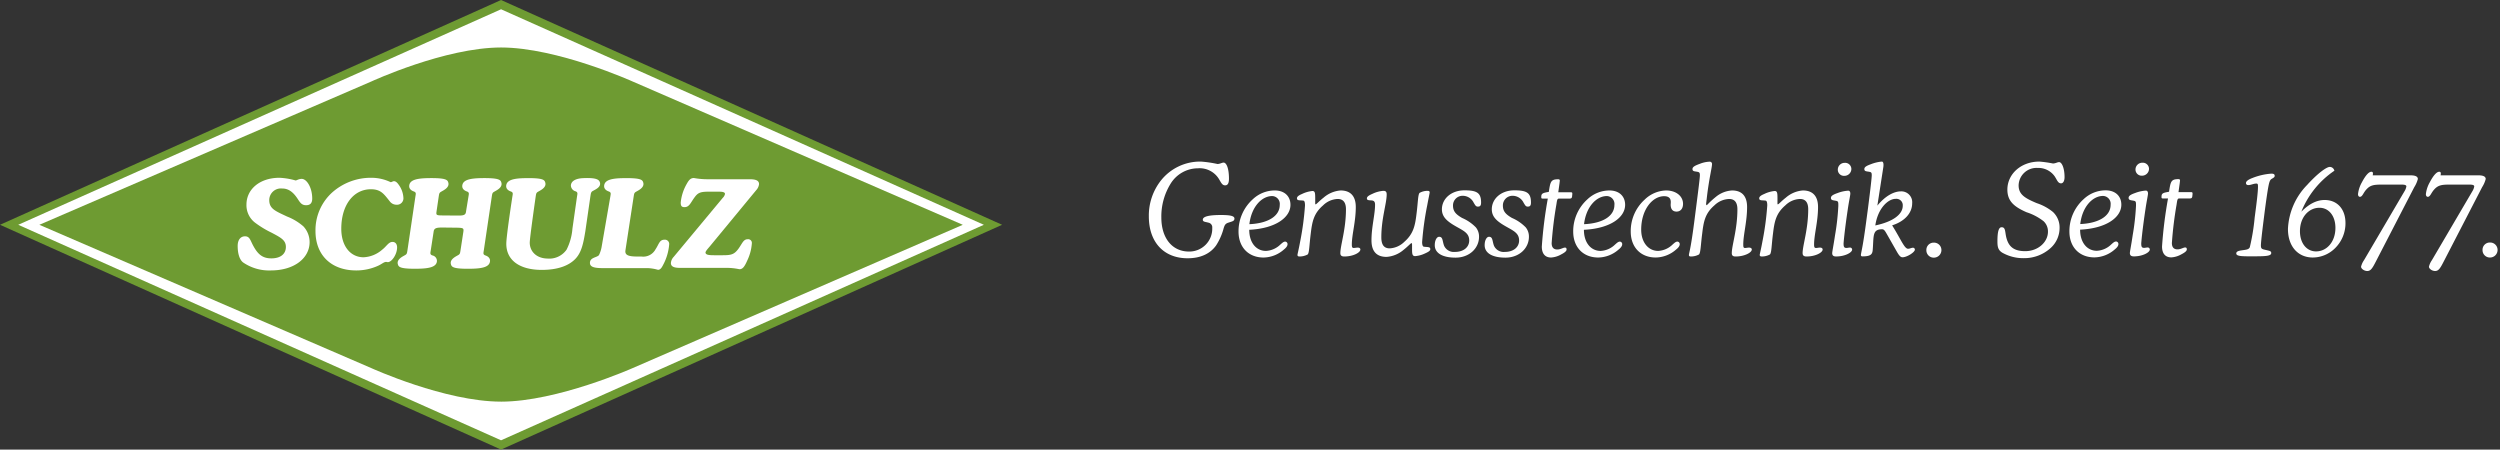 <svg xmlns="http://www.w3.org/2000/svg" xmlns:xlink="http://www.w3.org/1999/xlink" width="595" height="107" viewBox="0 0 595 107">
  <rect x="0" y="0" width="595" height="107" fill="#333333" stroke="none"/>
  <defs>
    <clipPath id="clip-path">
      <path id="Pfad_18615" data-name="Pfad 18615" d="M0,56.926H238.5v-107H0Z" transform="translate(0 50.074)" fill="#fff"/>
    </clipPath>
    <clipPath id="clip-LANG_DE">
      <rect width="595" height="107"/>
    </clipPath>
  </defs>
  <g id="LANG_DE" data-name="LANG DE" clip-path="url(#clip-LANG_DE)">
    <rect width="595" height="107" fill="rgba(255,255,255,0)"/>
    <g id="LOGO_CLAIM" data-name="LOGO+CLAIM" transform="translate(0)">
      <g id="CLAIM_B" data-name="CLAIM B" transform="translate(273.423 38.456)">
        <path id="Vereinigungsmenge_2" data-name="Vereinigungsmenge 2" d="M304.666,25.015a4.641,4.641,0,0,1,.7-1.544L315.02,7.027a3.032,3.032,0,0,0,.425-1.121c0-.274-.333-.427-1.063-.427H309.4c-1.791,0-2.642.183-3.552,1.243-.668.757-.881,1.666-1.457,1.666-.243,0-.456-.212-.456-.636a7.268,7.268,0,0,1,.941-2.847c.88-1.667,1.639-2.483,2.246-2.483.243,0,.365.12.365.393a1.345,1.345,0,0,1-.06.454h8.957c1.184,0,1.791.273,1.791.878a6.706,6.706,0,0,1-.85,1.937l-9.2,17.808c-.76,1.485-1.185,2.15-1.975,2.15C305.393,26.044,304.666,25.5,304.666,25.015Zm-16.157,0a4.631,4.631,0,0,1,.7-1.544l9.658-16.443a3.031,3.031,0,0,0,.425-1.121c0-.274-.334-.427-1.063-.427h-4.982c-1.791,0-2.641.183-3.55,1.243-.67.757-.881,1.666-1.46,1.666-.242,0-.454-.212-.454-.636a7.277,7.277,0,0,1,.941-2.847c.881-1.667,1.64-2.483,2.247-2.483.243,0,.365.12.365.393a1.29,1.29,0,0,1-.063.454h8.96c1.184,0,1.791.273,1.791.878a6.707,6.707,0,0,1-.85,1.937l-9.2,17.808c-.759,1.485-1.184,2.15-1.974,2.15C289.239,26.044,288.509,25.5,288.509,25.015ZM0,13.054a13.472,13.472,0,0,1,2.915-8.6A11.9,11.9,0,0,1,12.389,0a27.969,27.969,0,0,1,3.947.575c.579,0,1.064-.333,1.46-.333.7,0,1.274,1.424,1.274,3.816,0,1.06-.274,1.6-.912,1.6s-.91-.545-1.336-1.272A5.387,5.387,0,0,0,11.66,1.6a7.668,7.668,0,0,0-6.5,3.7,14.783,14.783,0,0,0-2.184,7.994c0,5.028,2.672,8.117,6.558,8.117a5.451,5.451,0,0,0,5.557-5.663,1.116,1.116,0,0,0-.912-1.211c-.759-.213-1.335-.182-1.335-.7,0-.759,1.426-1.121,4.311-1.121,2.187,0,3.219.211,3.219.848,0,.606-.516.665-1.428.969-.789.242-.91.665-1.123,1.272a14.326,14.326,0,0,1-1.791,4.118c-1.428,2.03-3.767,3.089-6.8,3.089C3.584,23.016,0,19.2,0,13.054ZM203.12,21.685c-.972-.606-1.155-1.334-1.155-2.665,0-2.273.274-3.393,1-3.393,1,0,.759,1.152,1.155,2.606.576,2.119,1.882,3.088,4.463,3.088,3.037,0,5.406-2.149,5.406-4.632a3.306,3.306,0,0,0-1.064-2.514,13.185,13.185,0,0,0-4.04-2.121c-3.035-1.332-4.554-2.694-4.554-5.39C204.335,3,207.523,0,211.957,0a27.5,27.5,0,0,1,3.219.455c.576,0,1.093-.332,1.457-.332.668,0,1.306,1.453,1.306,3.572,0,.969-.364,1.484-.821,1.484-.759,0-.941-.788-1.549-1.695a4.746,4.746,0,0,0-4.037-1.971,4.257,4.257,0,0,0-4.525,4.15c0,2.181,1.519,3.059,4.342,4.24a11.958,11.958,0,0,1,3.827,2.09,5.041,5.041,0,0,1,1.58,3.757,6.429,6.429,0,0,1-2.187,4.874,9.341,9.341,0,0,1-6.285,2.363A10.111,10.111,0,0,1,203.12,21.685Zm-18.07-.606a1.73,1.73,0,0,1,1.762-1.787,1.762,1.762,0,0,1,1.822,1.787,1.8,1.8,0,0,1-1.822,1.786A1.748,1.748,0,0,1,185.05,21.079ZM79.923,19.9c0-1.242.516-2,1.032-2,.943,0,.76,1,1.185,2.119A2.531,2.531,0,0,0,84.722,21.5c2.1,0,3.4-1.152,3.4-2.725,0-1.757-1.337-2.3-3.19-3.363-2.125-1.211-3.308-2.27-3.308-4.058,0-2.483,2.184-4.511,5.375-4.511,3.006,0,3.946.635,3.946,2.906,0,.666-.182.969-.759.969-.516,0-.638-.364-.972-.878a2.914,2.914,0,0,0-2.521-1.695,2.286,2.286,0,0,0-2.429,2.332c0,1.422.759,2.119,2.155,2.938a10.153,10.153,0,0,1,3.28,2.241,3.448,3.448,0,0,1,.76,2.241c0,2.756-2.338,4.965-5.588,4.965C81.744,22.865,79.923,21.776,79.923,19.9Zm-11.872,0c0-1.242.517-2,1.032-2,.941,0,.759,1,1.184,2.119A2.531,2.531,0,0,0,72.848,21.5c2.1,0,3.4-1.152,3.4-2.725,0-1.757-1.337-2.3-3.188-3.363-2.127-1.211-3.31-2.27-3.31-4.058,0-2.483,2.187-4.511,5.375-4.511,3.006,0,3.947.635,3.947,2.906,0,.666-.182.969-.759.969-.516,0-.638-.364-.972-.878a2.908,2.908,0,0,0-2.521-1.695,2.287,2.287,0,0,0-2.429,2.332c0,1.422.76,2.119,2.158,2.938a10.179,10.179,0,0,1,3.279,2.241,3.446,3.446,0,0,1,.759,2.241c0,2.756-2.338,4.965-5.588,4.965C69.873,22.865,68.051,21.776,68.051,19.9Zm46.641-3.242a10.087,10.087,0,0,1,3.279-7.57A7.594,7.594,0,0,1,123.1,6.874c2.43,0,4.04,1.393,4.04,3.181,0,1.149-.608,1.846-1.551,1.846-.91,0-1.395-.574-1.395-1.666,0-.121.03-.333.03-.606,0-.939-.545-1.391-1.579-1.391-2.823,0-5.465,3.239-5.465,7.963,0,3.06,1.731,5.059,4.038,5.059a5.3,5.3,0,0,0,3.431-1.516c.455-.392.76-.7,1.155-.7a.589.589,0,0,1,.547.636c0,.365-.274.788-.852,1.243a7.482,7.482,0,0,1-4.856,1.908C117.121,22.836,114.692,20.442,114.692,16.656Zm-13.694,0a10.251,10.251,0,0,1,3.4-7.692,7.626,7.626,0,0,1,5.224-2.09c2.308,0,3.735,1.364,3.735,3.424,0,2.966-3.492,5.631-9.808,5.935,0,3.089,1.67,5.028,3.978,5.028a5.3,5.3,0,0,0,3.433-1.516c.454-.392.759-.7,1.152-.7a.587.587,0,0,1,.547.636c0,.365-.274.788-.85,1.243a7.486,7.486,0,0,1-4.859,1.908C103.427,22.836,101,20.442,101,16.656Zm2.58-1.757c4.676-.211,7.226-2.059,7.226-4.573a1.873,1.873,0,0,0-1.791-2.12C106.524,8.207,104.063,10.751,103.578,14.9ZM93.527,20.231A103.808,103.808,0,0,1,94.955,8.813H93.8c-.274,0-.4-.059-.4-.241V8.358c0-.848.516-.907,1.793-1.149.365-2.332.425-3,2.216-3,.305,0,.4.091.4.364,0,.031-.031.213-.062.545l-.3,2.18h2.914c.305,0,.425.061.425.3v.151l-.059.577c-.06.392-.214.483-.668.483H97.6c-.425,0-.456.455-.607,1.423a90.214,90.214,0,0,0-1.123,9.176c0,1,.456,1.516,1.337,1.516.788,0,1.4-.455,1.822-.455.272,0,.394.15.394.455,0,.362-.426.725-1.246,1.149a5.518,5.518,0,0,1-2.429.759C94.316,22.836,93.527,21.926,93.527,20.231ZM21.346,16.656a10.253,10.253,0,0,1,3.4-7.692,7.623,7.623,0,0,1,5.224-2.09c2.307,0,3.735,1.364,3.735,3.424,0,2.966-3.493,5.631-9.809,5.935,0,3.089,1.671,5.028,3.978,5.028a5.3,5.3,0,0,0,3.431-1.516c.456-.392.759-.7,1.155-.7a.589.589,0,0,1,.547.636c0,.365-.274.788-.852,1.243A7.48,7.48,0,0,1,27.3,22.836C23.775,22.836,21.346,20.442,21.346,16.656ZM23.927,14.9c4.676-.211,7.228-2.059,7.228-4.573a1.873,1.873,0,0,0-1.791-2.12C26.872,8.207,24.414,10.751,23.927,14.9Zm293.491,6.148a1.729,1.729,0,0,1,1.762-1.786A1.761,1.761,0,0,1,321,21.047a1.8,1.8,0,0,1-1.822,1.786A1.747,1.747,0,0,1,317.418,21.047Zm-46.309-5a15.961,15.961,0,0,1,4.556-10.479c2.672-2.939,4.676-4.3,5.4-4.3a1.142,1.142,0,0,1,1.094.909,21.331,21.331,0,0,0-7.867,9.752c1.822-1.849,3.644-2.787,5.557-2.787,2.946,0,4.95,2.12,4.95,5.483a8.3,8.3,0,0,1-2.429,5.936,7.568,7.568,0,0,1-5.344,2.27C273.51,22.834,271.11,20.2,271.11,16.051Zm2.854.515c0,2.938,1.64,4.815,3.827,4.815,2.521,0,4.616-2.241,4.616-5.6,0-2.907-1.61-4.784-3.8-4.784C276.091,10.994,273.964,13.2,273.964,16.565ZM241.14,20.2a104.233,104.233,0,0,1,1.426-11.417h-1.154c-.272,0-.394-.06-.394-.242V8.327c0-.847.516-.907,1.791-1.149.365-2.332.425-3,2.218-3,.3,0,.394.088.394.362,0,.031-.029.212-.06.545l-.3,2.181h2.916c.3,0,.425.06.425.3v.153l-.059.574c-.062.393-.214.484-.67.484h-2.459c-.425,0-.456.455-.607,1.425a90.088,90.088,0,0,0-1.123,9.175c0,1,.454,1.516,1.335,1.516.79,0,1.4-.455,1.822-.455.274,0,.4.151.4.455,0,.364-.426.725-1.247,1.151a5.537,5.537,0,0,1-2.429.757C241.929,22.805,241.14,21.9,241.14,20.2Zm-22.046-3.574a10.252,10.252,0,0,1,3.4-7.692,7.623,7.623,0,0,1,5.224-2.088c2.308,0,3.736,1.362,3.736,3.421,0,2.969-3.493,5.634-9.809,5.936,0,3.089,1.67,5.027,3.978,5.027a5.305,5.305,0,0,0,3.431-1.513c.455-.4.76-.7,1.155-.7a.586.586,0,0,1,.547.634c0,.364-.274.788-.851,1.243a7.494,7.494,0,0,1-4.858,1.908C221.521,22.805,219.094,20.413,219.094,16.626Zm2.581-1.755c4.676-.213,7.226-2.059,7.226-4.573a1.874,1.874,0,0,0-1.791-2.121C224.62,8.177,222.16,10.721,221.675,14.871Zm-43.7,6.481-2.278-4c-.485-.847-.7-1.242-1.183-1.242-2.216,0-2.005,1.425-2.187,4.271-.092,1.362,0,2.181-2.459,2.181-.274,0-.4-.091-.4-.333,0-.212.183-.969.425-2.332.456-2.576.821-5.483,1.246-8.662.607-4.723.91-7.39.91-7.965,0-.545-.06-.725-.485-.816-.7-.153-1.275-.062-1.275-.668,0-.515.545-.788,1.609-1.181A9.372,9.372,0,0,1,174.453,0c.242,0,.393.273.393.757a3.431,3.431,0,0,1-.059.7l-1.4,9.026c1.853-2.273,3.918-3.393,5.586-3.393a2.589,2.589,0,0,1,2.7,2.847c0,2.241-1.7,4.27-4.768,5.239,2.156,3.452,2.917,5.574,3.8,5.574.4,0,.789-.242,1.123-.242a.438.438,0,0,1,.487.453c0,.606-1.882,1.817-2.946,1.817C178.856,22.774,178.492,22.259,177.975,21.352ZM172.9,15.2c4.312-.909,6.528-2.7,6.528-4.664a1.517,1.517,0,0,0-1.67-1.666C175.879,8.873,173.481,11.2,172.9,15.2ZM52.989,18.747c0-3.211.85-6.117.85-8.481,0-.757-.274-1-.94-1.03s-1-.059-1-.483c0-.4.455-.7,1.277-1.061a7.181,7.181,0,0,1,2.641-.727c.576,0,.789.244.789.848,0,2.181-1.274,5.724-1.274,10.206,0,1.788.636,2.636,2,2.636a5.358,5.358,0,0,0,3.461-1.544c2.219-1.939,2.583-3.938,2.917-6.694.364-2.875.334-4.542.727-4.965a3.833,3.833,0,0,1,1.945-.486c.3,0,.455.122.455.364,0,.213-.244,1.243-.578,3.06a71,71,0,0,0-1.215,8.751c0,.728.154,1.092.425,1.121.821.122,1.52-.029,1.52.577,0,.392-.456.666-1.337,1.058a6.647,6.647,0,0,1-2.276.606c-.67,0-.73-.544-.73-1.635v-.848c0-.424,0-.606-.122-.606-.212,0-.759.7-1.911,1.607a6.993,6.993,0,0,1-4.04,1.664C54.2,22.683,52.989,21.352,52.989,18.747ZM162.64,21.8c0-.362.3-1.755.67-4.238a56.9,56.9,0,0,0,.787-7v-.244c0-.634-.029-.877-.485-.967-.7-.153-1.275-.091-1.275-.7,0-.486.517-.788,1.549-1.152a8.665,8.665,0,0,1,2.55-.574c.305,0,.516.211.516.7,0,.392-.3,1.664-.607,3.754-.788,5.269-1,7.995-1,8.116,0,.788.122,1.061.7,1.061.243,0,.517-.091.851-.091a.479.479,0,0,1,.487.483c0,.728-1.762,1.635-3.8,1.635C162.944,22.592,162.64,22.35,162.64,21.8Zm-7.044,0c0-1.846,1.336-5.663,1.336-10.448,0-1.635-.668-2.453-1.974-2.453a5.249,5.249,0,0,0-3.493,1.544c-2.247,1.939-2.58,3.937-2.914,6.692-.365,2.877-.334,4.544-.73,4.968a3.99,3.99,0,0,1-1.974.483c-.3,0-.455-.12-.455-.362,0-.212.274-1.211.607-3.029a68.186,68.186,0,0,0,1.186-8.753c0-.727-.122-1.12-.4-1.151-.819-.12-1.517.062-1.517-.544,0-.4.394-.7,1.184-1.03A7.368,7.368,0,0,1,148.944,7c.607,0,.67.455.67,1.7V9.9c0,.182,0,.273.092.273.212,0,.759-.7,1.912-1.6a6.979,6.979,0,0,1,4.038-1.7c2.338,0,3.614,1.333,3.614,3.938,0,3.481-.941,6.572-.941,8.932,0,.606.091.819.456.819.3,0,.607-.091.941-.091.426,0,.639.182.639.455,0,.757-1.762,1.664-3.827,1.664C155.9,22.592,155.6,22.35,155.6,21.8Zm-16.854,0c0-1.846,1.337-5.663,1.337-10.448,0-1.635-.667-2.453-1.973-2.453a5.322,5.322,0,0,0-3.524,1.544c-2.246,1.939-2.55,3.937-2.884,6.692-.365,2.847-.365,4.544-.759,4.968a3.914,3.914,0,0,1-1.913.483c-.365,0-.488-.091-.488-.362,0-.212.214-.969.456-2.363.425-2.392.79-5.27,1.215-8.632.607-4.723.941-7.39.941-7.965,0-.545-.091-.725-.516-.816-.7-.153-1.246-.062-1.246-.668,0-.515.578-.817,1.731-1.241a6.981,6.981,0,0,1,2.338-.515.537.537,0,0,1,.579.606c0,.788-.73,3.513-1.247,8.086l-.151,1.211v.151c0,.213.06.3.121.3.122,0,.638-.728,2.218-2A6.644,6.644,0,0,1,138.8,6.874c2.338,0,3.582,1.333,3.582,3.938,0,3.481-.91,6.572-.91,8.932,0,.606.06.819.425.819.3,0,.607-.091.941-.091.425,0,.667.182.667.455,0,.757-1.791,1.664-3.856,1.664C139.015,22.592,138.741,22.35,138.741,21.8Zm-93.163,0c0-1.846,1.336-5.663,1.336-10.448,0-1.635-.67-2.453-1.973-2.453a5.246,5.246,0,0,0-3.493,1.544c-2.247,1.939-2.581,3.937-2.915,6.692-.364,2.877-.336,4.544-.729,4.968a4,4,0,0,1-1.974.483c-.305,0-.456-.12-.456-.362,0-.212.274-1.211.608-3.029a67.931,67.931,0,0,0,1.183-8.753c0-.727-.12-1.12-.393-1.151-.821-.12-1.52.062-1.52-.544,0-.4.4-.7,1.186-1.03A7.336,7.336,0,0,1,38.929,7c.608,0,.668.455.668,1.7V9.9c0,.182,0,.273.091.273.213,0,.759-.7,1.913-1.6a6.988,6.988,0,0,1,4.038-1.7c2.338,0,3.614,1.333,3.614,3.938,0,3.481-.941,6.572-.941,8.932,0,.606.091.819.454.819.305,0,.607-.091.941-.091.427,0,.638.182.638.455,0,.757-1.761,1.664-3.827,1.664C45.883,22.592,45.579,22.35,45.579,21.8Zm213.233.062c0-.4.365-.577,1.063-.7,1.155-.182,1.913-.182,2.156-.787a50.054,50.054,0,0,0,1.155-7.027c.485-3.663.789-6.117.789-7.329,0-.606-.031-.787-.4-.787-.636,0-1.306.364-1.882.364-.365,0-.576-.182-.576-.484,0-.423.516-.818,1.548-1.211a15.039,15.039,0,0,1,4.495-1.03c.547,0,.789.151.789.515,0,.3-.183.393-.456.575-.455.273-.667.3-.941,1.484-.214.939-.607,3.482-1.124,7.6-.516,4.027-.759,6.3-.759,6.9,0,.939.3.878,1.549,1.18.608.151.91.213.91.637,0,.757-1.4.787-4.614.787C259.934,22.563,258.811,22.5,258.811,21.866Zm-25.325-.091c0-.364.305-1.758.668-4.24a57.023,57.023,0,0,0,.789-7V10.3c0-.637-.029-.879-.484-.97-.7-.15-1.275-.091-1.275-.7,0-.483.517-.788,1.549-1.151a8.724,8.724,0,0,1,2.55-.575c.3,0,.516.213.516.7,0,.393-.3,1.667-.607,3.755-.789,5.269-1,8-1,8.116,0,.788.12,1.06.7,1.06.242,0,.516-.091.85-.091a.479.479,0,0,1,.485.486c0,.725-1.76,1.635-3.8,1.635C233.791,22.563,233.486,22.319,233.486,21.776ZM163.976,1.968A1.621,1.621,0,0,1,165.616.3,1.477,1.477,0,0,1,167.2,1.787a1.653,1.653,0,0,1-1.67,1.606A1.455,1.455,0,0,1,163.976,1.968Zm70.847-.029a1.618,1.618,0,0,1,1.64-1.667,1.474,1.474,0,0,1,1.578,1.484,1.652,1.652,0,0,1-1.669,1.6A1.454,1.454,0,0,1,234.824,1.94Z" transform="translate(0.001)" fill="#fff"/>
      </g>
      <g id="LOGO">
        <g id="Gruppe_340" data-name="Gruppe 340" transform="translate(0.001)">
          <path id="Pfad_18607" data-name="Pfad 18607" d="M63,0-56.245,53.5,63,107,182.254,53.5Z" transform="translate(56.245)" fill="#6e9b32"/>
        </g>
        <g id="Gruppe_348" data-name="Gruppe 348" transform="translate(0 0)" clip-path="url(#clip-path)">
          <g id="Gruppe_341" data-name="Gruppe 341" transform="translate(4.343 2.207)">
            <path id="Pfad_18608" data-name="Pfad 18608" d="M60.71,0-54.2,51.293,60.71,102.585,175.616,51.293Zm0,93.382c-13.353,0-30.893-7.987-30.893-7.987l-78.991-34.1,78.989-34.1s17.536-8.1,30.9-8.1,31.326,8.1,31.326,8.1l78.559,34.1-78.559,34.1s-17.975,7.99-31.326,7.99" transform="translate(54.197)" fill="#fff"/>
          </g>
          <g id="Gruppe_342" data-name="Gruppe 342" transform="translate(56.568 42.312)">
            <path id="Pfad_18609" data-name="Pfad 18609" d="M8.054.139c-.748,0-1.185.378-1.465.378A16.413,16.413,0,0,0,2.754-.122C-1.921-.122-5.1,2.6-5.1,6.261a5.227,5.227,0,0,0,2,4.265A23.349,23.349,0,0,0,.915,12.964c2.12,1.133,3.367,1.742,3.367,3.366,0,1.684-1.278,2.729-3.46,2.729-2.088,0-3.212-.957-4.332-3.047-.687-1.276-.812-2.205-1.934-2.205-1.028,0-1.747.812-1.747,2.293,0,1.945.5,3.308,1.278,3.917A10.915,10.915,0,0,0,.7,21.93c5.612,0,9.227-2.96,9.227-6.731a5.5,5.5,0,0,0-1.465-3.744A13.129,13.129,0,0,0,4.562,9.1C1.819,7.8.324,7.278.324,5.188A2.777,2.777,0,0,1,3.411,2.432c1.495,0,2.616.842,3.676,2.466.623.957,1,1.509,2,1.509s1.465-.521,1.465-1.594C10.547,2.2,9.239.139,8.054.139" transform="translate(7.19 0.122)" fill="#fff"/>
          </g>
          <g id="Gruppe_343" data-name="Gruppe 343" transform="translate(75.086 42.311)">
            <path id="Pfad_18610" data-name="Pfad 18610" d="M9.684,8.12c-.935,0-1.4,1.045-2.462,1.857a7.217,7.217,0,0,1-4.427,1.8c-3.055,0-5.3-2.583-5.3-6.789,0-5.688,2.93-9.4,7.045-9.4,2.4,0,3.117,1.16,4.491,2.872a1.988,1.988,0,0,0,1.588.812,1.53,1.53,0,0,0,1.652-1.742,5.7,5.7,0,0,0-1.09-2.987c-.4-.581-.748-.872-1.153-.872-.28,0-.53.233-.78.233A10.7,10.7,0,0,0,4.572-7.143,13.845,13.845,0,0,0-4.687-3.632,12.083,12.083,0,0,0-8.645,5.539c0,5.774,3.8,9.372,9.7,9.372a12.54,12.54,0,0,0,5.112-1.075c.935-.406,1.465-.957,2-.957.155,0,.28.058.4.058.935,0,2.213-1.857,2.213-3.511,0-.812-.437-1.306-1.092-1.306" transform="translate(8.645 7.143)" fill="#fff"/>
          </g>
          <g id="Gruppe_344" data-name="Gruppe 344" transform="translate(94.644 42.391)">
            <path id="Pfad_18611" data-name="Pfad 18611" d="M10.486,0C7.8.054,6.222.432,6.027,1.707c-.11.722.354,1.205,1.066,1.457.634.224.5.556.4,1.2,0,0-.592,3.63-.6,3.7-.151,1-1.1.838-3.187.838L1.912,8.881c-1.934,0-2.15.011-2.04-.812,0-.034.543-3.716.543-3.716.1-.6.11-.836.5-1.077C1.435,2.949,3.008,2.293,2.7,1.1,2.522.419,2.223-.075-2.142,0-4.832.054-6.408.432-6.6,1.707c-.11.722.354,1.205,1.064,1.457.636.224.5.556.4,1.2L-7.037,17.21c-.1.6-.108.836-.5,1.077-.524.325-2.1.983-1.787,2.18.176.677.477,1.169,4.842,1.092,2.688-.049,4.264-.43,4.459-1.7A1.33,1.33,0,0,0-1.086,18.4c-.636-.224-.5-.556-.4-1.2l.7-4.562c.165-.927,1.058-.893,2.8-.874l1.9.021c2.254.021,2.462.034,2.379.842,0,.041-.7,4.586-.7,4.586-.1.6-.108.836-.5,1.077-.524.325-2.095.983-1.785,2.18.176.677.475,1.169,4.84,1.092,2.688-.049,4.264-.43,4.459-1.7.11-.722-.354-1.207-1.066-1.457-.634-.224-.5-.556-.4-1.2L13.045,4.353c.1-.6.108-.836.5-1.077.524-.327,2.095-.983,1.785-2.18C15.15.419,14.851-.075,10.486,0" transform="translate(9.361 0.004)" fill="#fff"/>
          </g>
          <g id="Gruppe_345" data-name="Gruppe 345" transform="translate(120.464 42.373)">
            <path id="Pfad_18612" data-name="Pfad 18612" d="M10.856,1.662c.524-.325,2.052-.9,1.785-2.006-.165-.68-.7-1.252-4.064-1.09C7.15-1.366,5.821-.9,5.717.267A1.476,1.476,0,0,0,6.783,1.681c.636.224.5.558.4,1.2l-1.1,7.71a13.391,13.391,0,0,1-1.393,4.992A5.031,5.031,0,0,1,.115,17.7c-2.593-.056-4.168-1.682-4.189-3.763C-4.087,12.853-2.658,2.914-2.658,2.914c.1-.6.108-.836.5-1.079.524-.325,2.1-.983,1.785-2.18-.174-.677-.475-1.169-4.84-1.09-2.688.047-4.264.427-4.459,1.7-.108.724.354,1.207,1.066,1.459.636.224.5.556.4,1.2,0,0-1.433,9.285-1.448,11.214-.028,3.975,3.17,6.248,8.4,6.261,3.74.009,6.513-.957,8.135-2.729,1.372-1.509,1.809-3.6,2.275-6.47l1.2-8.287c.1-.6.11-1.011.5-1.252" transform="translate(9.691 1.462)" fill="#fff"/>
          </g>
          <g id="Gruppe_346" data-name="Gruppe 346" transform="translate(140.405 42.392)">
            <path id="Pfad_18613" data-name="Pfad 18613" d="M9.355,7.8c-1.183,0-1.308,1.133-2.088,2.263A3.3,3.3,0,0,1,3.9,11.8h-1c-2.088,0-2.979-.325-2.8-1.479L2.063-2.5c.1-.6.108-.836.5-1.079.524-.325,2.095-.981,1.785-2.18C4.169-6.44,3.87-6.932-.5-6.853c-2.691.047-4.264.427-4.459,1.7-.11.724.354,1.207,1.066,1.459.634.224.5.556.4,1.2L-5.546,9.366a7.308,7.308,0,0,1-.653,2.09c-.469.609-2.152.524-2.152,1.857,0,.957.967,1.248,3.087,1.248H5.458a10.236,10.236,0,0,1,2.4.406c.475-.011.81-.376,1.185-1.13a12.36,12.36,0,0,0,1.463-4.9A1.017,1.017,0,0,0,9.355,7.8" transform="translate(8.351 6.861)" fill="#fff"/>
          </g>
          <g id="Gruppe_347" data-name="Gruppe 347" transform="translate(159.673 42.37)">
            <path id="Pfad_18614" data-name="Pfad 18614" d="M10.722,1.544A2.545,2.545,0,0,0,11.407.093c0-.842-.748-1.16-2.213-1.16H-.843a17.748,17.748,0,0,1-3.24-.291c-.782,0-1.185.436-1.717,1.393A11.047,11.047,0,0,0-7.233,4.473c0,.814.22,1.1.905,1.1,1.122,0,1.433-1.017,2.339-2.265C-3.211,2.24-2.713,1.892-.657,1.892H1.864c.935,0,1.454.139,1.435.551a1.856,1.856,0,0,1-.532.927L-8.915,17.416a2.385,2.385,0,0,0-.657,1.451c0,.84.717,1.16,2.184,1.16H3.552a14.226,14.226,0,0,1,3.18.321c.842.009,1.278-.727,1.934-2.207A11.135,11.135,0,0,0,9.694,14.2a.878.878,0,0,0-1-.987c-1,0-1.278.987-2.15,2.205-1.028,1.421-1.745,1.6-3.772,1.6H.69c-1.34,0-1.832-.12-2-.494-.138-.312.312-.812.935-1.539Z" transform="translate(9.572 1.358)" fill="#fff"/>
          </g>
        </g>
      </g>
    </g>
  </g>
</svg>
